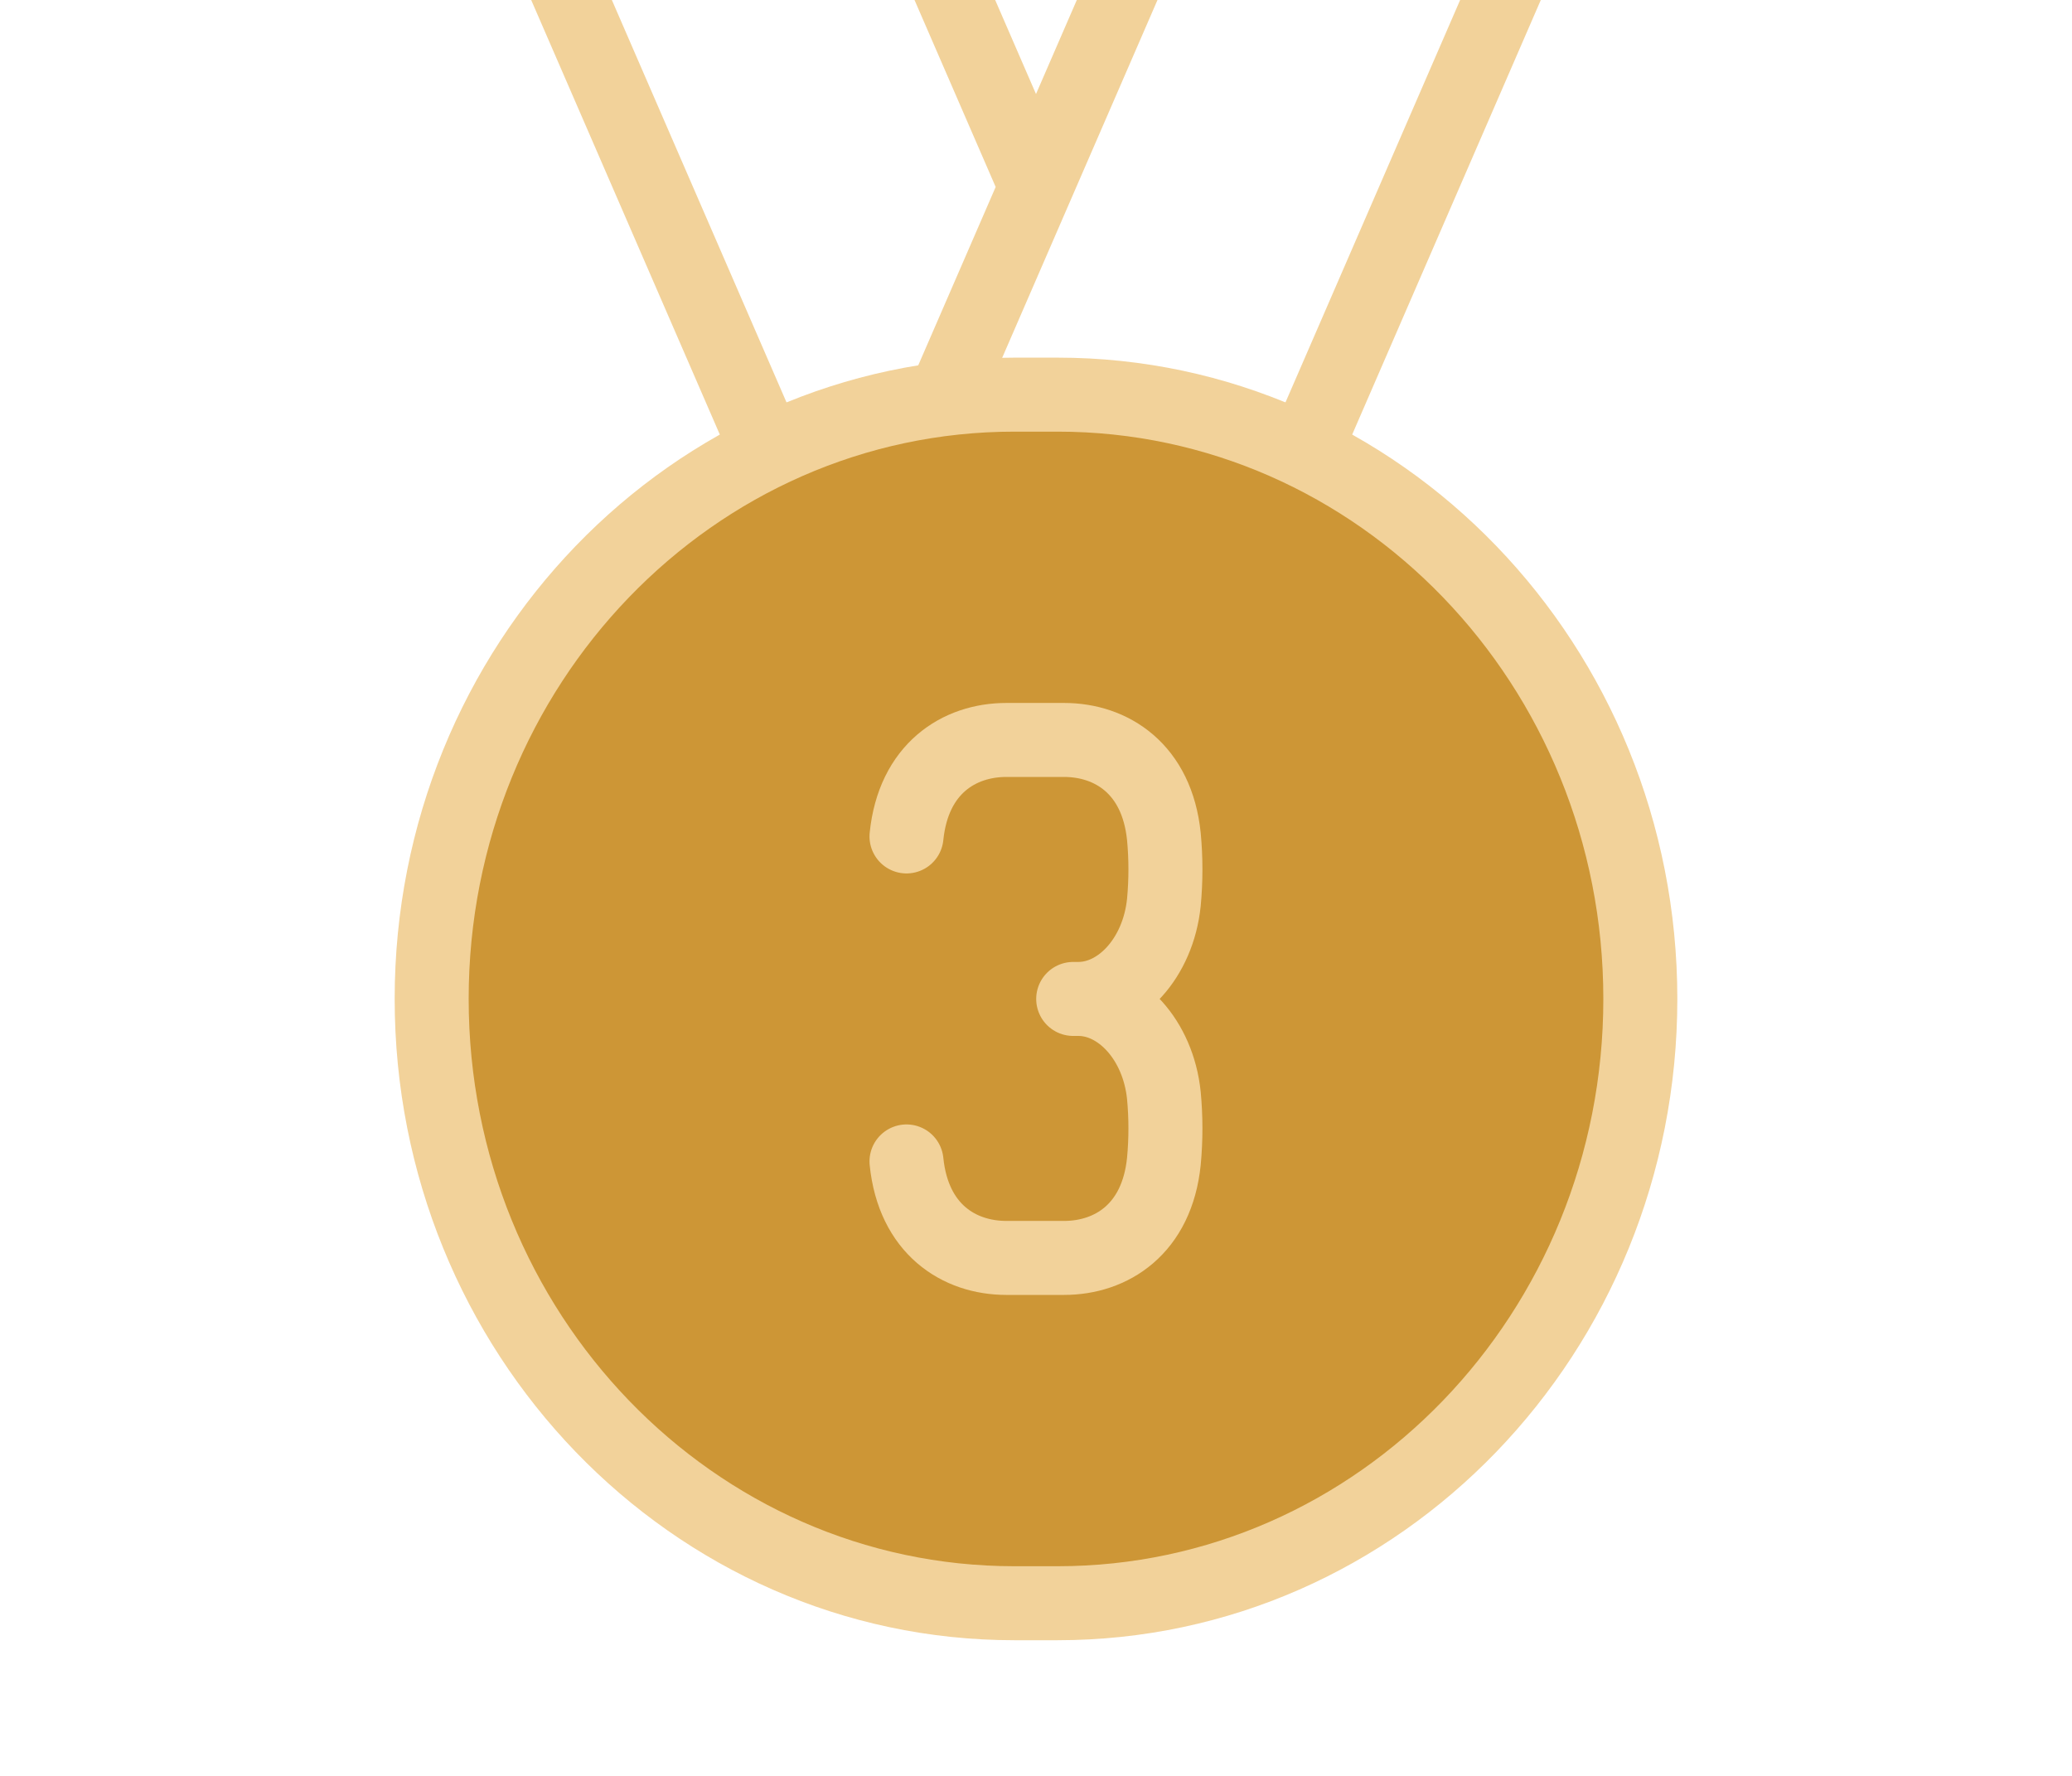 <svg xmlns="http://www.w3.org/2000/svg" width="42" height="36" fill="none">
    <path fill="#CD9636" stroke="#F2D29A" stroke-linecap="round" stroke-linejoin="round"
        stroke-width="1.5"
        d="M8.75 20.25C8.75 13.485 14.039 8 20.563 8h.875c6.524 0 11.812 5.485 11.812 12.25S27.962 32.5 21.437 32.5h-.875c-6.524 0-11.812-5.485-11.812-12.25Z" />
    <path stroke="#F2D29A" stroke-linecap="round" stroke-linejoin="round" stroke-width="1.5"
        d="M18.375 16.956c.14-1.373 1.062-1.956 2.026-1.956h1.166c.962 0 1.885.583 2.025 1.956.042.445.042.893 0 1.338-.116 1.133-.893 1.956-1.733 1.956m0 0c.84 0 1.617.823 1.733 1.956.042.445.042.893 0 1.338-.14 1.373-1.063 1.956-2.025 1.956h-1.166c-.964 0-1.886-.583-2.026-1.956m3.484-3.294h-.105M23.73-2.5 19.25 7.822M31.5-2.5 26.563 8.875M18.27-2.5 21 3.79M10.5-2.5l4.937 11.375" />
</svg>